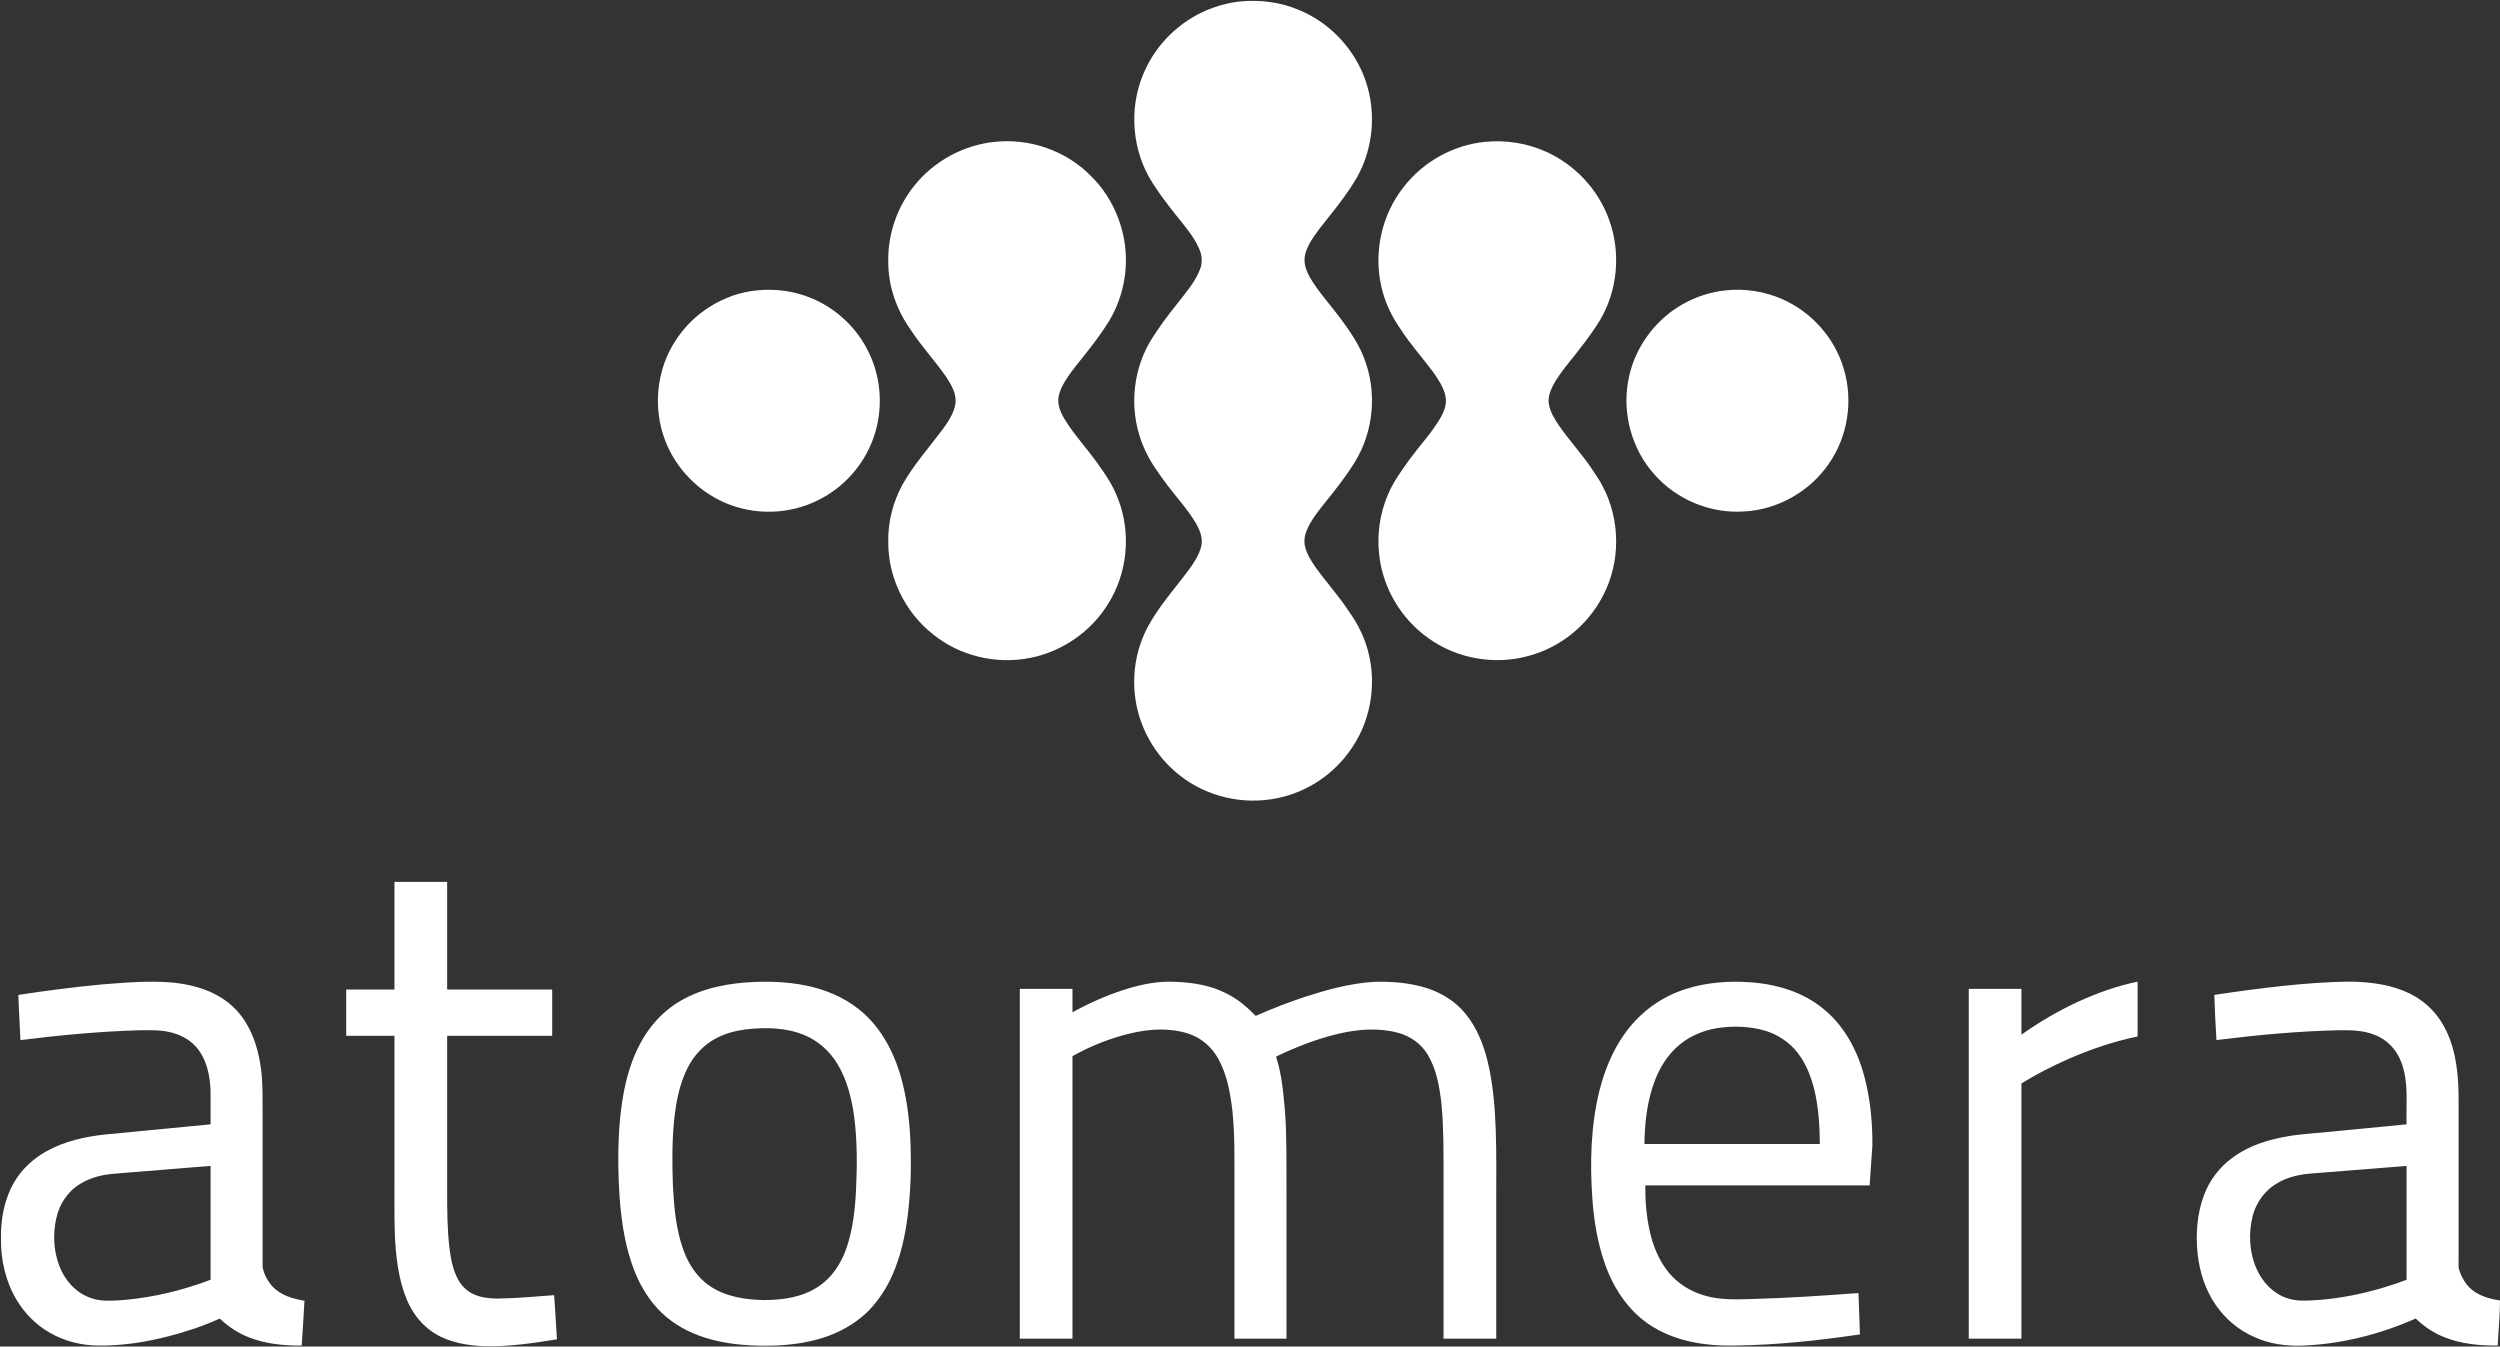 <svg version="1.2" xmlns="http://www.w3.org/2000/svg" viewBox="0 0 1528 823" width="1528" height="823">
	<rect x="0" y="0" width="1528" height="823" fill="#333333" stroke="none"/>
	<title>Bitmap (4)-svg</title>
	<style>
		.s0 { fill: #ffffff } 
	</style>
	<g id="#555655ff">
		<path id="Layer" class="s0" d="m757 1c12.6-1.4 25.6 0.2 37.2 5.2 17.3 7.2 31.4 21.4 38.7 38.6 8.7 20.4 7.3 44.8-3.8 64.1-4.7 7.9-10.2 15.3-16 22.5-4.4 5.6-9 11-12.6 17.2-1.9 3.6-3.6 7.6-3.1 11.7 0.4 4.4 2.6 8.4 4.9 12 5.2 8 11.6 15 17.2 22.6 5.5 7.5 10.9 15.2 14.2 23.9 8.1 20.6 6 44.9-5.7 63.7-5.2 8.5-11.3 16.2-17.5 23.9-4.4 5.5-8.9 11-11.7 17.4-1.4 3.3-2 7-1.1 10.5 1.2 4.6 3.8 8.7 6.5 12.6 6.3 8.8 13.6 16.8 19.6 25.8 4.6 6.4 8.5 13.3 11 20.8 7.2 21.1 4 45.4-8.6 63.7-10.5 15.8-27.3 27.1-45.9 30.7-20.4 4.2-42.6-0.9-59-13.8-15.5-12-25.8-30.4-27.7-49.9-1.5-14.4 1.4-29.2 8.4-41.9 6.6-12 15.8-22.3 24-33.2 3.4-4.6 6.8-9.5 8.2-15.2 1.2-4.9-0.8-9.8-3.2-14-4.9-8.3-11.5-15.5-17.3-23.1-5.6-7.5-11.2-15.1-14.8-23.8-8.7-20.4-7.3-44.6 3.8-63.8 5-8.4 10.9-16.2 17-23.8 5.1-6.6 10.8-13 13.8-20.9 1.6-4.1 1.2-8.8-0.7-12.8-3.4-7.5-8.9-13.8-14-20.2-6-7.5-11.9-15.2-16.7-23.6-11.1-20.1-11.8-45.6-1.7-66.2 8.2-17.3 23.6-31 41.7-37.2 4.8-1.7 9.9-2.9 14.9-3.5zm-294.6 176.5c11.2-1.2 22.8 0.3 33.2 4.6 15.3 6.2 28.1 18.2 35.3 33.1 8 16.2 9 35.6 2.9 52.6-5.8 16.4-18.2 30.3-33.8 37.9-17.6 8.9-39.1 9.4-57.1 1.5-16.3-7.1-29.6-20.8-36.1-37.3-8-20.2-5.7-44.2 6.4-62.2 10.9-16.7 29.4-28.2 49.2-30.2zm592 0c11.8-1.3 24 0.5 34.8 5.3 18 7.8 32.2 23.8 37.7 42.6 5.9 19.5 2.5 41.6-9.3 58.3-11.6 16.8-31.2 27.9-51.7 28.9-20.4 1.4-41.2-7.2-54.7-22.6-13.7-15.2-19.7-36.8-16.1-56.9 3.3-19.5 15.8-37.1 32.9-46.9 8.1-4.7 17.2-7.7 26.4-8.7z"/>
		<path id="Layer" fill-rule="evenodd" class="s0" d="m1025.5 606.2c12.4-4.9 26-6.5 39.3-6.1 16.9 0.5 34.4 4.7 48 15.2 13.9 10.5 22.5 26.5 26.8 43.1 3.6 13.6 4.9 27.8 4.8 41.9q-0.8 12.1-1.7 24.2-68.6 0-137.1 0c-0.1 9.5 0.7 19.1 2.8 28.4 2.1 9 5.7 17.9 11.7 25.1 5.6 6.7 13.3 11.4 21.6 13.8 10 3 20.6 2.4 30.9 2.1 21.1-0.6 42.2-2 63.3-3.6 0.3 8.4 0.6 16.9 0.9 25.3-25.4 3.7-50.9 6.5-76.5 6.8-18.2 0.4-37.2-2.6-52.5-13-12.9-8.7-21.8-22.4-26.9-37-4.4-12.5-6.6-25.8-7.6-39-1.6-22.3-1.1-45.1 4.3-66.9 4.3-17 12.1-33.6 25-45.7 6.6-6.3 14.4-11.2 22.9-14.6zm24 22.2c-9.5 1.5-18.7 5.7-25.6 12.5-6.9 6.7-11.4 15.4-14.2 24.6-3.3 10.9-4.5 22.3-4.6 33.7q53.6 0 107.2 0c-0.1-11.2-0.8-22.4-3.4-33.3-2-7.9-5-15.7-10-22.2-5-6.6-12.3-11.4-20.2-13.8-9.5-2.7-19.5-3-29.2-1.5zm220.3-16c11.8-5.4 24-9.8 36.7-12.4 0 11.2 0 22.3 0 33.5-14.6 3-28.6 7.8-42.2 13.7-9.9 4.4-19.6 9.3-28.8 15q0 78 0 156-16.1 0-32.2 0 0-106.9 0-213.8 16.1 0 32.2 0 0 14 0 28c10.8-7.7 22.3-14.4 34.3-20zm125.4-9.8c14.2-1.5 28.4-2.6 42.6-2.6 11.9 0.3 24.1 1.9 34.9 7.2 7.6 3.7 14.2 9.4 18.8 16.4 6 8.9 8.9 19.5 10.2 30.1 0.8 6.3 1 12.7 1 19.1q0 49.1 0 98.1c0 1.8-0.3 3.6 0.4 5.4 1.5 4.5 3.9 8.8 7.6 11.9 4.9 4 11.2 5.7 17.3 6.7 0 9.2-1 18.4-1.4 27.5-11.2 0.1-22.7-1-33.1-5.3-6.4-2.6-12.1-6.5-17-11.2-21.6 9.5-44.8 15.5-68.3 16.5-10.6 0.5-21.4-0.9-31-5.5-9.2-4.1-17.1-10.9-22.8-19.1-6.4-9.2-10-20.2-11.2-31.4-1.3-12.1-0.4-24.7 4-36.2 3.3-8.8 9.2-16.5 16.6-22.1 8.1-6.2 17.8-10 27.6-12.2 10.5-2.6 21.3-3 32-4.1q23.7-2.3 47.5-4.6c-0.4-12.5 1.4-25.5-3.1-37.6-2.7-7.7-8.7-14.2-16.4-17.1-7.2-2.9-15-2.9-22.5-2.8-24.9 0.6-49.6 2.9-74.2 6-0.6-9.2-1-18.4-1.3-27.6q20.8-3.2 41.8-5.5zm16.8 114.7c-6.8 0.6-13.6 2.1-19.5 5.5-7.6 4.1-13.2 11.5-15.5 19.8-2.9 10.9-2.3 22.8 2.3 33.1 3.5 7.9 9.9 14.8 18.2 17.6 6.5 2.4 13.6 1.6 20.4 1.2 18.1-1.5 36-5.9 53-12.3q0-34.8 0-69.6-29.5 2.4-58.9 4.7z"/>
	</g>
	<g id="#348dccff">
		<path id="Layer" class="s0" d="m608 86.7c21.4-2.3 43.6 5.4 58.7 20.8 14.9 14.5 22.8 35.8 21.3 56.6-0.8 11.3-4.3 22.4-10.1 32.1-4.9 7.9-10.5 15.2-16.3 22.4-3.6 4.5-7.2 8.9-10.3 13.8-2.3 3.8-4.4 7.9-4.5 12.4 0.1 5.1 2.7 9.7 5.4 13.8 5.3 8.1 11.9 15.4 17.6 23.2 5.2 7.2 10.4 14.6 13.5 23 8.2 20.8 5.9 45.5-6.1 64.4-10.4 16.9-28.1 29.1-47.5 32.9-20.8 4.2-43.4-1.2-59.8-14.7-16.7-13.3-27-34.3-27-55.8-0.3-12.2 2.8-24.6 8.7-35.4 6.8-12.1 16.2-22.6 24.5-33.7 3.4-4.7 6.8-9.7 7.8-15.4 1-6.1-2.3-11.7-5.5-16.6-6.9-10-15.3-18.9-21.9-29.1-8.6-12.1-13.7-26.8-13.6-41.7-0.3-16.6 5.5-33.3 15.9-46.2 12-15 30.1-24.9 49.2-26.8zm299.7 0c12.5-1.2 25.3 0.7 36.7 5.8 17.9 7.8 32.4 23.2 39 41.6 7.4 20.1 5.4 43.4-5.6 61.8-5.5 8.9-12 17.1-18.5 25.2-3.8 4.8-7.7 9.7-10.5 15.3-1.6 3.3-2.8 7-2.1 10.7 0.8 4.7 3.4 8.9 6 12.8 6.3 9.1 13.9 17.3 20.1 26.5 2.3 3.5 4.8 6.9 6.7 10.7 10.9 20.4 11.1 46.2 0.4 66.7-9.1 18-25.9 31.8-45.3 37-20.8 5.9-44 1.9-61.5-10.7-16.6-11.7-27.8-30.5-30.1-50.6-1.5-12.6 0.3-25.5 5.3-37.2 3.3-7.9 8.5-14.9 13.5-21.9 6-8.1 13-15.6 18.2-24.3 2.5-4.2 4.5-9 3.5-13.9-1.1-5.5-4.4-10.2-7.5-14.7-6.5-8.8-13.9-16.9-19.8-26.1-5.7-8-9.9-17-12-26.6-4.7-20.9 0.4-43.8 13.8-60.6 11.9-15.4 30.3-25.6 49.7-27.5z"/>
		<path id="Layer" fill-rule="evenodd" class="s0" d="m241.1 539q16.1 0 32.2 0 0 32.9 0 65.8 32.1 0 64.2 0 0 14.1 0 28.3-32.1 0-64.2 0 0 47 0 94.1c0 11.8 0 23.6 1.4 35.4 0.8 6.5 2 13.2 5.1 19.1 2.1 3.9 5.3 7.3 9.4 9.2 4.6 2.2 9.8 2.7 14.9 2.8 11.6-0.2 23.1-1.2 34.6-2.1 0.6 9 1.2 18 1.7 27-14.4 2.3-28.9 4.5-43.6 4.2-10.7-0.3-21.8-2.1-31.1-7.8-7.7-4.8-13.5-12.2-17-20.5-5.3-12.8-6.8-26.7-7.4-40.4-0.4-12.7-0.1-25.4-0.2-38.1q0-41.5 0-82.9-14.7 0-29.5 0 0-14.2 0-28.3 14.8 0 29.5 0 0-32.9 0-65.8zm-179 62.7c15-1.2 30.1-2.5 45-1 13 1.5 26.2 5.8 35.7 15 9.5 9.1 14.3 22 16.3 34.7 1.8 11 1.3 22.1 1.4 33.1q0 45.4 0 90.8c0.8 4.5 3.1 8.7 6.1 12.1 5.1 5.3 12.5 7.5 19.5 8.6-0.5 9.1-1.1 18.3-1.7 27.4-11 0.1-22.2-1-32.5-5.1-6.6-2.6-12.5-6.6-17.6-11.4-9.9 4.5-20.3 8-30.8 10.7-14.2 3.7-28.8 6-43.6 5.8-10.3-0.1-20.6-2.7-29.6-7.9-8.3-4.8-15.3-11.8-20.2-20.1-6.7-11.2-9.7-24.5-9.5-37.5-0.2-11.9 2.1-24.1 8.1-34.4 4.7-8 11.8-14.5 19.8-18.9 11-6.1 23.5-8.9 35.9-10.2 21.4-2.1 42.9-4.1 64.3-6.2 0-6.8 0-13.7 0-20.5-0.3-7.8-1.7-15.9-5.8-22.7-3.7-6.3-10-10.7-17-12.6-6.8-2.1-13.9-1.7-20.8-1.7-24.3 0.7-48.5 3-72.6 6-0.5-9.2-0.9-18.4-1.3-27.6 16.9-2.6 33.9-4.8 50.9-6.4zm7.3 115.7c-7.1 0.6-14.3 2.4-20.4 6.2-7.6 4.5-12.7 12.4-14.6 21-2.1 9.5-1.7 19.6 1.7 28.7 3.2 8.7 9.7 16.4 18.5 19.7 6.8 2.8 14.4 2 21.6 1.5 18-1.6 35.6-5.9 52.5-12.3q0-34.8 0-69.6c-19.8 1.6-39.6 3.2-59.3 4.8zm386.3-116.9c12.3-0.9 24.7-0.6 36.7 1.8 11.8 2.4 23.3 7.1 32.7 14.7 13.7 10.9 22 27.3 26.3 44 3.4 13.2 4.8 26.8 5.2 40.4 0.4 13.9-0.1 27.8-1.8 41.5-1.6 12.7-4.4 25.4-9.7 37.1-3.4 7.6-8.1 14.7-13.9 20.8-6.6 6.7-14.8 11.8-23.5 15.2-10.8 4.2-22.3 5.9-33.8 6.4-13 0.4-26.2-0.3-38.8-3.6-10.2-2.7-20-7.2-28.1-14.1-7.2-6.1-12.7-13.9-16.8-22.3-4.7-10-7.5-20.7-9.3-31.5-2.1-12.9-2.8-25.9-3-38.8-0.1-14.8 0.6-29.6 3.3-44.2 1.9-10.1 4.9-20.1 9.7-29.3 4.6-9 11.2-17.1 19.4-23.2 13.1-9.6 29.4-13.7 45.4-14.9zm0.6 28.6c-6.3 0.8-12.4 2.3-18 5.2-7.9 3.9-14.2 10.7-18.1 18.5-5 10-7.1 21.2-8.2 32.2-1.3 13.3-1.2 26.7-0.7 40.1 0.7 13.2 1.9 26.6 6.5 39.2 3.2 8.7 8.6 16.9 16.5 22 9.7 6.4 21.5 8.1 32.8 8.3 11.5 0 23.6-1.8 33.3-8.4 8-5.3 13.5-13.7 16.7-22.6 4.1-11.6 5.5-24 6.1-36.2 0.7-14.9 0.8-29.8-1.1-44.6-1.5-11.2-4.3-22.6-10.2-32.4-4.6-7.7-11.6-14.1-19.9-17.6-11.2-4.8-23.8-5-35.7-3.7zm231.2-24.3c10-3.2 20.5-5.3 31-4.7 10.8 0.4 21.8 2.2 31.5 7.3 6.6 3.3 12.3 8.2 17.5 13.5q14.7-6.5 30-11.6c13.7-4.4 27.7-8.3 42.2-9.2 10.7-0.3 21.6 0.5 32 3.7 9.2 2.9 17.9 8.2 24 15.8 6.8 8.2 10.8 18.3 13.4 28.5 3.4 13.9 4.6 28.3 5.1 42.6 0.5 14 0.3 28.1 0.3 42.1q0 42.7 0 85.4-16.1 0-32.2 0 0-50.2 0-100.5c0-14.4 0.1-28.9-1.3-43.2-1.2-10.4-3-21.1-8.5-30.1-4-6.6-10.8-11.3-18.2-13.2-11.6-3.1-23.8-2.2-35.3 0.4-13.6 3.1-26.6 8.2-39.1 14.2 3.6 10.9 4.5 22.4 5.5 33.7 1.2 16.4 0.8 32.9 0.9 49.4q0 44.6 0 89.3-15.9 0-31.8 0 0-46.3 0-92.7c-0.1-15.7 0.4-31.4-1.3-47-1.3-10.7-3.2-21.6-8.5-31.2-3.9-7.3-10.6-13.1-18.5-15.6-11-3.5-22.9-2.9-34-0.4-12.9 2.9-25.2 7.8-36.7 14.2q0 86.4 0 172.7-16.1 0-32.2 0 0-106.9 0-213.8 16.1 0 32.2 0c0 4.7 0 9.5 0 14.3 10.2-5.6 20.9-10.4 32-13.9z"/>
	</g>
</svg>